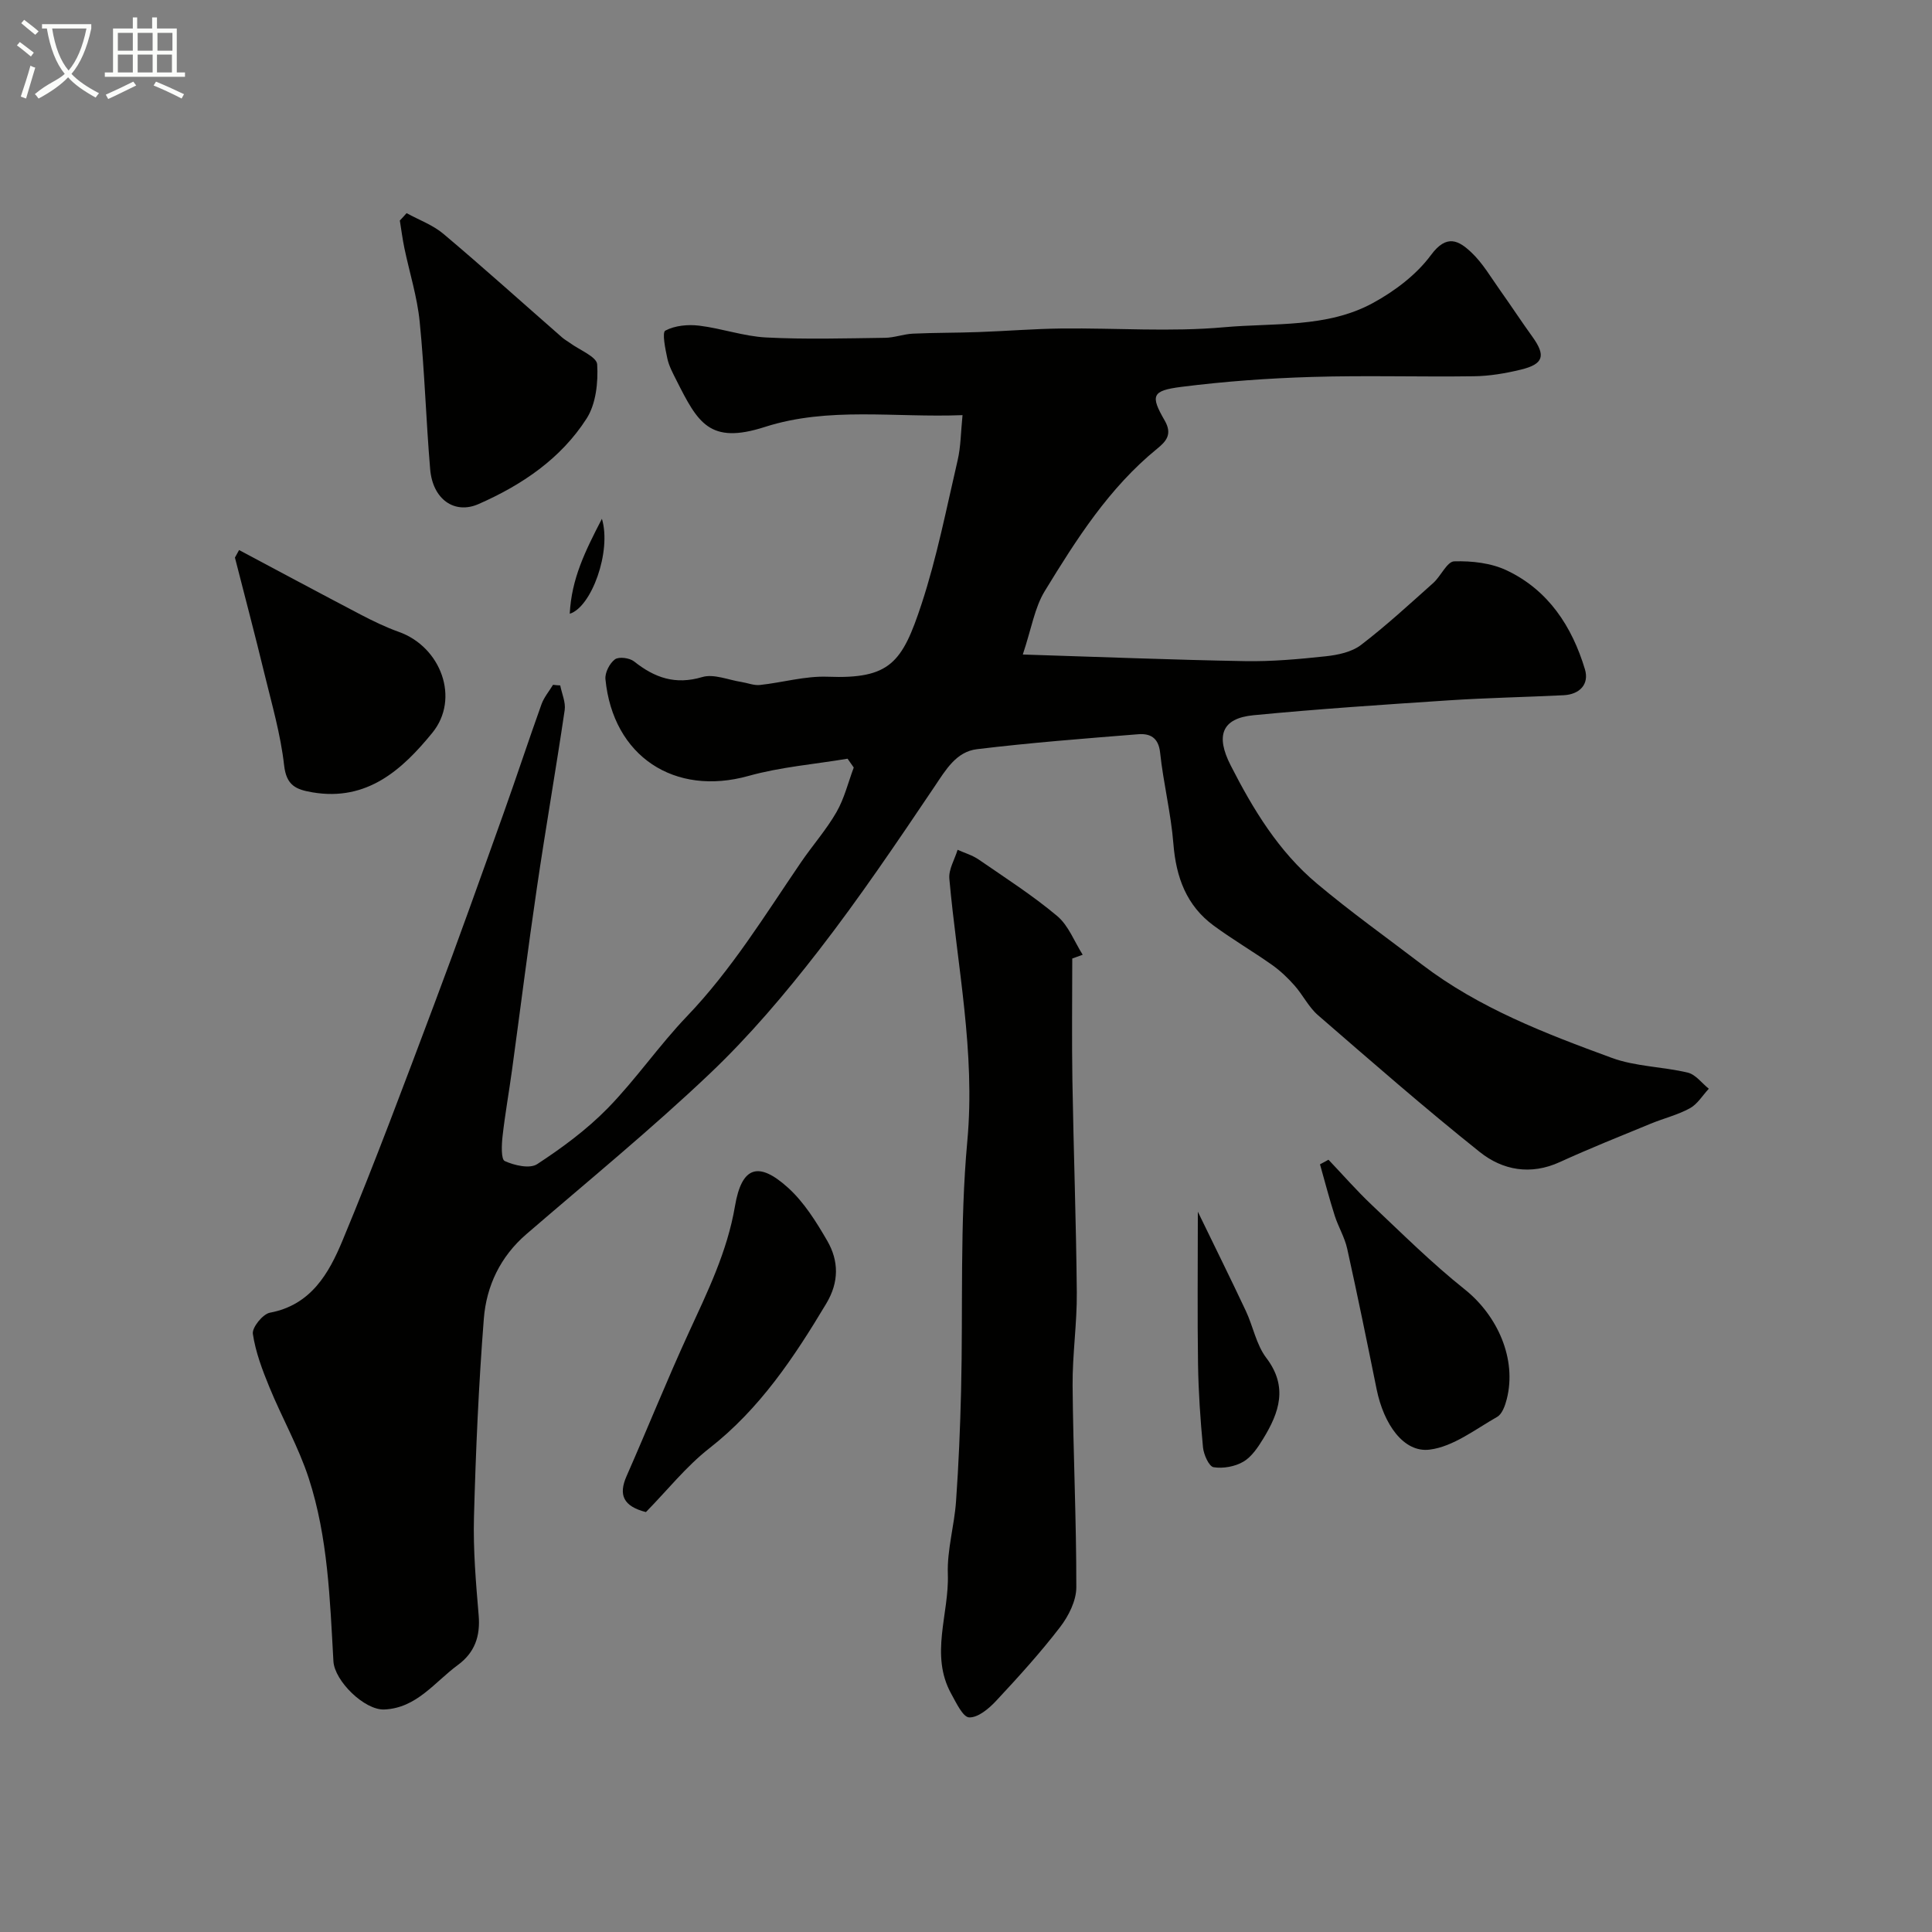 <svg enable-background="new 0 0 400 400" viewBox="0 0 400 400" xmlns="http://www.w3.org/2000/svg"><rect x="0" y="0" width="400" height="400" fill="#808080" stroke="none"/><path d="m6.4 11.7c-1-.8-1.9-1.6-2.9-2.3l.6-.7c.9.7 1.9 1.4 2.9 2.2zm-2.1 8.3c.7-2.1 1.4-4.2 2-6.4.2.1.6.3 1 .4-.7 2.3-1.3 4.4-1.9 6.4zm3-12.8c-1.1-.9-2.1-1.7-2.9-2.4l.6-.7c1 .8 2 1.5 3 2.4zm1.4-1.3v-.9h10.2v.9c-.9 4.2-2.3 7.3-4.1 9.4 1.3 1.4 3.2 2.7 5.7 4-.2.2-.4.5-.7.9-2.5-1.4-4.4-2.7-5.7-4.2-1.4 1.5-3.5 3-6.1 4.4 0 0 0 0-.1-.1-.3-.4-.5-.7-.7-.8 2.7-2.3 4.7-2.8 6.2-4.2-1.8-2.2-3-5.3-3.7-9.4zm9.2 0h-7.1c.6 3.8 1.7 6.7 3.4 8.7 1.7-2 2.9-4.8 3.7-8.7z" fill="#fbfcfa"/><path d="m31.6 3.6h.9v2.3h4.1v9.1h1.7v.9h-16.6v-.9h1.7v-9.1h4.1v-2.3h.9v2.3h3.1v-2.3zm-4 13.3.6.8c-1.9.9-3.8 1.9-5.8 2.8-.2-.3-.3-.6-.5-.9 2-.9 3.9-1.8 5.7-2.7zm-3.2-10.1v3.7h3.1v-3.7zm0 4.5v3.7h3.1v-3.7zm4.1-4.5v3.7h3.1v-3.7zm0 4.5v3.7h3.1v-3.7zm9.1 9.1c-2.1-1.1-4.1-2-5.8-2.7l.5-.8c2.2.9 4.1 1.8 5.8 2.6zm-1.9-13.6h-3.1v3.7h3.1zm-3.2 4.5v3.7h3.1v-3.7z" fill="#fbfcfa"/><g fill="#010100"><path d="m115.99 141.91c.33 1.71 1.16 3.49.92 5.12-1.81 12.27-3.95 24.49-5.75 36.76-1.86 12.61-3.44 25.26-5.17 37.88-.62 4.53-1.43 9.03-1.94 13.57-.2 1.76-.33 4.78.45 5.14 1.99.91 5.19 1.65 6.72.64 5.18-3.39 10.27-7.15 14.59-11.56 5.84-5.98 10.62-12.99 16.4-19.03 9.26-9.66 16.17-20.97 23.64-31.92 2.39-3.5 5.24-6.72 7.34-10.38 1.62-2.82 2.41-6.13 3.57-9.22-.43-.61-.86-1.22-1.28-1.83-6.85 1.15-13.87 1.71-20.52 3.57-15.28 4.27-28.04-4.03-29.61-20.03-.13-1.35.86-3.29 1.97-4.11.82-.6 3.04-.3 3.97.44 4.24 3.37 8.52 4.89 14.09 3.23 2.4-.72 5.41.6 8.14 1.02 1.27.2 2.57.75 3.8.62 4.69-.5 9.39-1.89 14.04-1.71 12.92.5 15.44-2.91 19.43-15.03 3.19-9.7 5.16-19.82 7.48-29.79.66-2.82.65-5.79 1.01-9.34-14.11.55-27.75-1.79-40.94 2.45-11.45 3.68-13.86-.88-18.29-9.66-.73-1.45-1.54-2.94-1.88-4.5-.42-1.97-1.13-5.41-.42-5.79 1.97-1.05 4.67-1.31 6.98-1.03 4.67.56 9.24 2.21 13.9 2.45 8.18.42 16.4.18 24.59.07 1.93-.02 3.85-.77 5.78-.86 4.53-.21 9.07-.16 13.6-.33 5.76-.2 11.51-.68 17.27-.74 11.2-.12 22.47.74 33.58-.26 10.32-.93 21.23.18 30.75-4.99 4.53-2.46 9.05-5.87 12.07-9.96 3.27-4.43 5.77-2.98 8.37-.53 2.34 2.21 4.02 5.13 5.92 7.8 2.27 3.19 4.41 6.47 6.7 9.64 2.82 3.92 2.35 5.67-2.39 6.82-3.17.77-6.47 1.33-9.71 1.37-11.16.16-22.34-.2-33.49.14-9.05.27-18.12.92-27.1 2.06-6.1.78-6.43 1.79-3.43 6.97 1.66 2.88.25 4.35-1.59 5.85-9.94 8.1-16.7 18.75-23.25 29.47-2.09 3.42-2.74 7.73-4.54 13.12 16.34.51 31.15 1.11 45.98 1.37 5.59.1 11.22-.41 16.79-1.01 2.49-.27 5.33-.87 7.24-2.33 5.22-3.99 10.07-8.47 14.98-12.85 1.58-1.42 2.85-4.43 4.33-4.47 3.64-.11 7.67.34 10.91 1.89 8.58 4.08 13.48 11.59 16.15 20.45.93 3.08-1.06 5.21-4.41 5.38-7.93.39-15.88.54-23.8 1.06-13.48.89-26.96 1.78-40.4 3.08-6.66.64-7.83 4.31-4.75 10.35 4.67 9.16 9.95 17.86 17.87 24.5 7.01 5.89 14.49 11.22 21.77 16.78 11.82 9.02 25.54 14.27 39.28 19.31 4.95 1.82 10.55 1.81 15.75 3.06 1.62.39 2.9 2.18 4.34 3.33-1.29 1.38-2.34 3.18-3.91 4.04-2.53 1.39-5.44 2.09-8.13 3.2-6.29 2.59-12.61 5.11-18.8 7.94-6.06 2.78-11.85 1.69-16.58-2.08-11.43-9.12-22.45-18.76-33.51-28.34-1.93-1.68-3.12-4.19-4.85-6.14-1.38-1.56-2.92-3.03-4.61-4.23-3.96-2.8-8.17-5.26-12.08-8.13-5.68-4.16-7.83-10.04-8.38-16.96-.5-6.33-2.08-12.56-2.75-18.88-.34-3.19-2.14-4.01-4.58-3.81-11.12.89-22.26 1.75-33.33 3.09-4.3.52-6.45 4.25-8.8 7.75-7.74 11.49-15.51 23-23.99 33.95-6.95 8.97-14.37 17.73-22.59 25.53-12.17 11.55-25.19 22.2-37.91 33.17-5.4 4.65-8.29 10.74-8.82 17.53-1.07 13.67-1.67 27.38-2.04 41.08-.18 6.75.4 13.55.97 20.3.37 4.35-.8 7.73-4.33 10.32-4.8 3.53-8.51 8.9-15.2 9.19-4.1.18-10.31-5.91-10.54-9.99-.72-12.77-1.12-25.63-5.11-37.89-2.11-6.47-5.54-12.5-8.13-18.82-1.47-3.58-2.88-7.29-3.44-11.07-.19-1.32 2.06-4.1 3.53-4.38 8.53-1.59 12.22-8.18 15.02-14.9 6.75-16.22 12.88-32.7 19.07-49.15 4.92-13.06 9.59-26.21 14.29-39.35 2.68-7.5 5.16-15.07 7.85-22.57.52-1.44 1.58-2.69 2.39-4.03.47.07.98.1 1.49.13z"/><path d="m222 198.45c0 8.45-.11 16.9.03 25.35.24 14.59.78 29.18.91 43.77.06 6.43-.92 12.86-.87 19.29.12 13.93.79 27.85.77 41.77 0 2.77-1.59 5.94-3.35 8.23-4.1 5.34-8.65 10.35-13.25 15.28-1.49 1.6-3.73 3.49-5.58 3.43-1.3-.04-2.69-3.04-3.72-4.89-4.47-8.09-.41-16.52-.7-24.78-.18-5 1.35-10.04 1.7-15.1.54-7.58.85-15.18 1.04-22.78.42-17.25-.28-34.6 1.29-51.74 1.7-18.48-2.1-36.27-3.72-54.36-.17-1.93 1.11-3.98 1.71-5.98 1.46.66 3.07 1.12 4.37 2.02 5.5 3.79 11.16 7.42 16.26 11.7 2.34 1.97 3.55 5.3 5.27 8.01-.72.25-1.44.51-2.16.78z"/><path d="m84.18 44.13c2.57 1.41 5.45 2.45 7.64 4.3 8.3 7 16.37 14.27 24.54 21.42.49.43 1.07.75 1.6 1.13 2 1.48 5.59 2.87 5.68 4.47.22 3.73-.25 8.19-2.2 11.22-5.33 8.31-13.39 13.75-22.36 17.69-4.98 2.19-9.5-.98-10.02-7.22-.86-10.17-1.15-20.39-2.17-30.54-.51-5.14-2.11-10.16-3.17-15.25-.39-1.88-.63-3.79-.94-5.69.48-.5.94-1.01 1.4-1.53z"/><path d="m133.73 313.06c-4.65-1.2-5.74-3.52-4-7.46 4.33-9.82 8.32-19.79 12.8-29.54 3.92-8.54 8.03-16.87 9.64-26.35 1.39-8.21 4.85-9.36 11-3.79 3.31 3 5.83 7.05 8.1 10.97 2.41 4.16 2.47 8.55-.2 13-6.67 11.14-13.76 21.8-24.22 29.97-4.8 3.75-8.68 8.68-13.12 13.2z"/><path d="m49.5 113.88c8.38 4.46 16.74 8.95 25.14 13.35 2.57 1.34 5.2 2.62 7.92 3.59 8.72 3.09 12.74 13.81 6.94 20.91-6.22 7.62-13.49 14.23-24.79 12.32-3.43-.58-5.42-1.41-5.89-5.62-.72-6.41-2.56-12.72-4.09-19.02-1.94-8.01-4.05-15.98-6.09-23.97.29-.52.57-1.04.86-1.56z"/><path d="m275.05 240.11c2.99 3.14 5.84 6.41 8.98 9.38 6.29 5.94 12.45 12.06 19.2 17.44 6.85 5.46 10.84 14.47 8.73 22.74-.34 1.34-.95 3.09-1.99 3.68-4.54 2.58-9.11 6.18-13.99 6.78-5.38.67-9.49-5.27-10.96-12.48-1.97-9.72-3.95-19.44-6.1-29.13-.52-2.35-1.84-4.51-2.58-6.83-1.12-3.51-2.05-7.08-3.05-10.63.59-.31 1.17-.63 1.76-.95z"/><path d="m248 250.87c3.66 7.54 6.87 14.02 9.95 20.57 1.5 3.2 2.15 6.97 4.22 9.69 4.55 5.98 2.68 11.31-.61 16.7-1.1 1.8-2.4 3.77-4.12 4.79-1.74 1.02-4.2 1.47-6.18 1.15-.95-.15-2.04-2.6-2.19-4.09-.55-5.72-.94-11.47-1.03-17.22-.15-10.03-.04-20.05-.04-31.59z"/><path d="m117.96 127.07c.37-7.23 3.13-12.84 6.66-19.66 2.03 6.75-2.17 18.29-6.66 19.66z"/></g></svg>